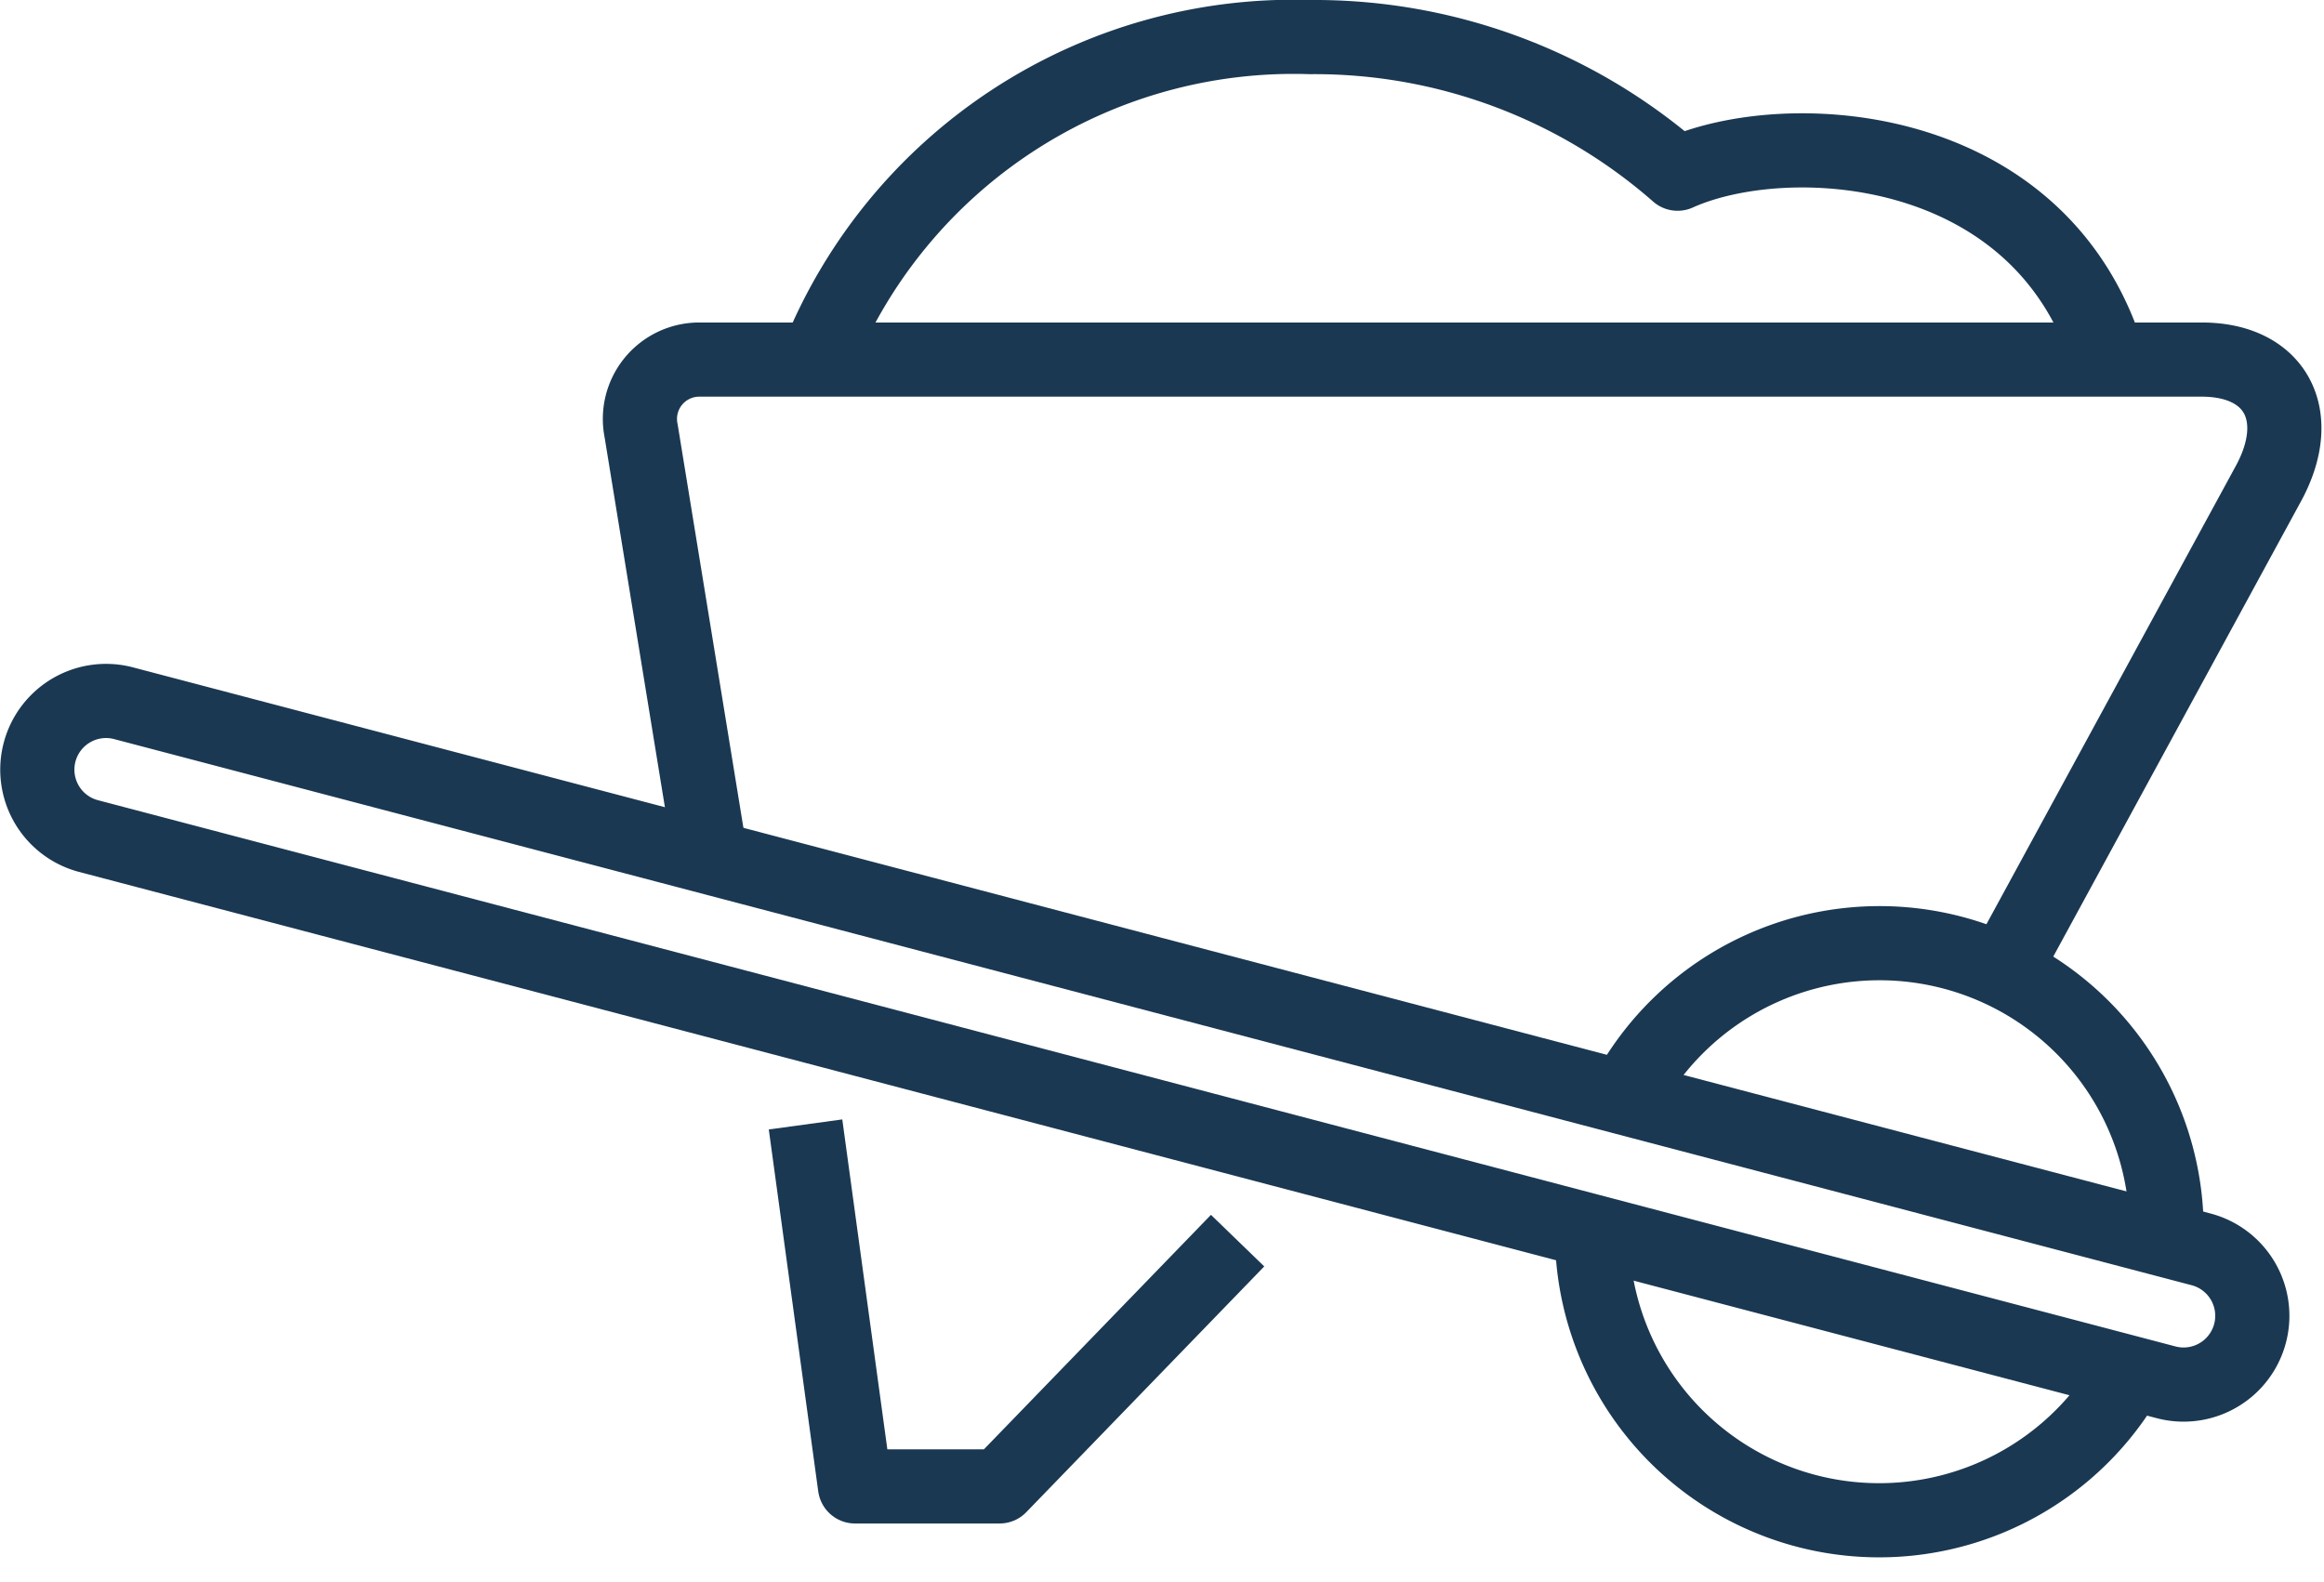 <?xml version="1.0" encoding="UTF-8"?>
<svg xmlns="http://www.w3.org/2000/svg" width="47" height="32" viewBox="0 0 47 32">
  <g id="icon_pro" transform="translate(-524.245 -259.25)">
    <path id="Tracé_56" data-name="Tracé 56" d="M21.443,21.246l-1.407-8.632A1.2,1.2,0,0,1,21.2,11.173h30.4c1.492,0,2.1,1.132,1.341,2.517l-5.362,9.855" transform="translate(517.175 255.35)" fill="none" stroke="#1a3852" stroke-miterlimit="10" stroke-width="1.5"></path>
    <path id="Tracé_57" data-name="Tracé 57" d="M25.6,7.523A10.372,10.372,0,0,1,35.564,1,11.137,11.137,0,0,1,43,3.763c2.2-.991,7.352-.717,8.715,3.76" transform="translate(515.172 259)" fill="none" stroke="#1a3852" stroke-linejoin="round" stroke-width="1.5"></path>
    <path id="Tracé_58" data-name="Tracé 58" d="M25.23,35.3l1,7.321h2.925l4.813-4.971" transform="translate(515.306 246.693)" fill="none" stroke="#1a3852" stroke-linejoin="round" stroke-width="1.5"></path>
    <path id="Tracé_59" data-name="Tracé 59" d="M1.049,22.964a1.389,1.389,0,0,0,.974,1.706L44.038,35.718a1.39,1.39,0,1,0,.734-2.682L2.757,21.99A1.39,1.39,0,0,0,1.049,22.964Z" transform="translate(524 251.487)" fill="none" stroke="#1a3852" stroke-miterlimit="10" stroke-width="1.5"></path>
    <path id="Tracé_60" data-name="Tracé 60" d="M60.845,41.661a5.806,5.806,0,0,1-10.809-2.975" transform="translate(506.406 245.478)" fill="none" stroke="#1a3852" stroke-miterlimit="10" stroke-width="1.5"></path>
    <path id="Tracé_61" data-name="Tracé 61" d="M51.069,32.713a5.806,5.806,0,0,1,10.958,2.708" transform="translate(506.035 248.743)" fill="none" stroke="#1a3852" stroke-miterlimit="10" stroke-width="1.5"></path>
  </g>
</svg>
